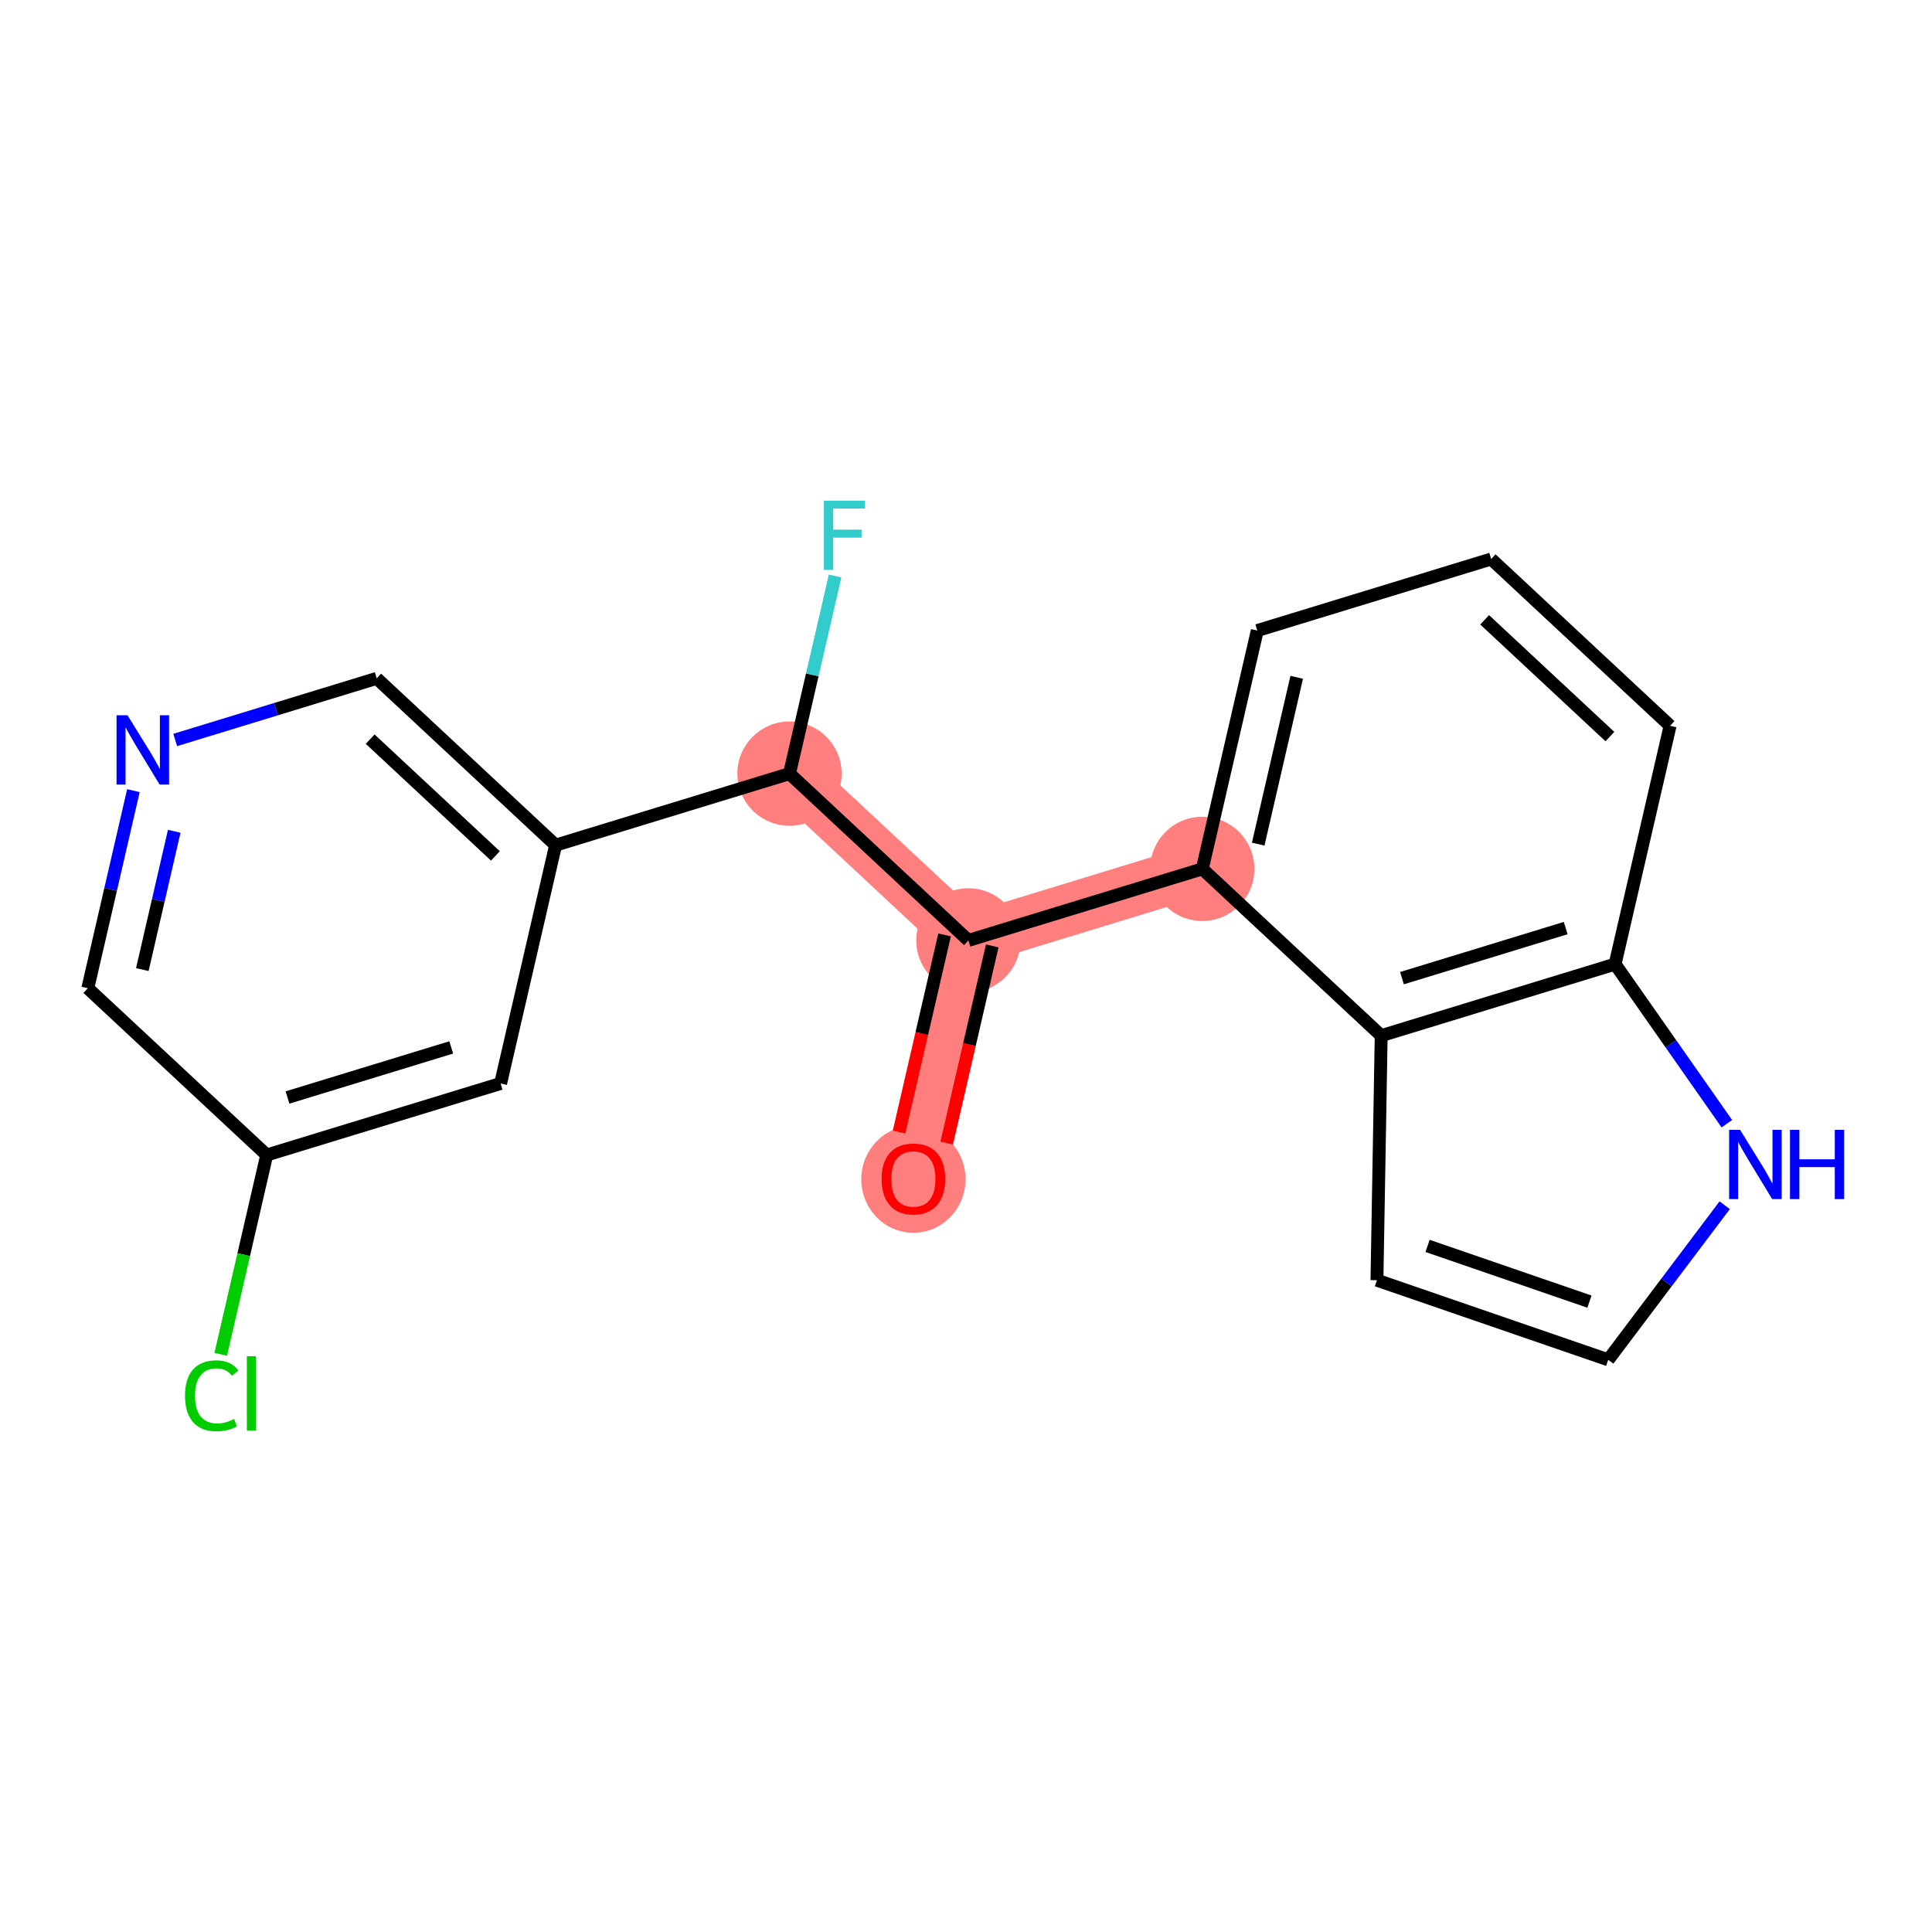 <?xml version='1.0' encoding='iso-8859-1'?>
<svg version='1.1' baseProfile='full'
              xmlns='http://www.w3.org/2000/svg'
                      xmlns:rdkit='http://www.rdkit.org/xml'
                      xmlns:xlink='http://www.w3.org/1999/xlink'
                  xml:space='preserve'
width='300px' height='300px' viewBox='0 0 300 300'>
<!-- END OF HEADER -->
<rect style='opacity:1.0;fill:#FFFFFF;stroke:none' width='300' height='300' x='0' y='0'> </rect>
<rect style='opacity:1.0;fill:#FFFFFF;stroke:none' width='300' height='300' x='0' y='0'> </rect>
<path d='M 141.833,183.033 L 150.372,146.026' style='fill:none;fill-rule:evenodd;stroke:#FF7F7F;stroke-width:8.1px;stroke-linecap:butt;stroke-linejoin:miter;stroke-opacity:1' />
<path d='M 150.372,146.026 L 186.691,134.918' style='fill:none;fill-rule:evenodd;stroke:#FF7F7F;stroke-width:8.1px;stroke-linecap:butt;stroke-linejoin:miter;stroke-opacity:1' />
<path d='M 150.372,146.026 L 122.593,120.127' style='fill:none;fill-rule:evenodd;stroke:#FF7F7F;stroke-width:8.1px;stroke-linecap:butt;stroke-linejoin:miter;stroke-opacity:1' />
<ellipse cx='141.833' cy='183.116' rx='7.596' ry='7.81'  style='fill:#FF7F7F;fill-rule:evenodd;stroke:#FF7F7F;stroke-width:1.0px;stroke-linecap:butt;stroke-linejoin:miter;stroke-opacity:1' />
<ellipse cx='150.372' cy='146.026' rx='7.596' ry='7.596'  style='fill:#FF7F7F;fill-rule:evenodd;stroke:#FF7F7F;stroke-width:1.0px;stroke-linecap:butt;stroke-linejoin:miter;stroke-opacity:1' />
<ellipse cx='186.691' cy='134.918' rx='7.596' ry='7.596'  style='fill:#FF7F7F;fill-rule:evenodd;stroke:#FF7F7F;stroke-width:1.0px;stroke-linecap:butt;stroke-linejoin:miter;stroke-opacity:1' />
<ellipse cx='122.593' cy='120.127' rx='7.596' ry='7.596'  style='fill:#FF7F7F;fill-rule:evenodd;stroke:#FF7F7F;stroke-width:1.0px;stroke-linecap:butt;stroke-linejoin:miter;stroke-opacity:1' />
<path class='bond-0 atom-0 atom-1' d='M 147.008,177.499 L 150.54,162.189' style='fill:none;fill-rule:evenodd;stroke:#FF0000;stroke-width:2.0px;stroke-linecap:butt;stroke-linejoin:miter;stroke-opacity:1' />
<path class='bond-0 atom-0 atom-1' d='M 150.54,162.189 L 154.073,146.88' style='fill:none;fill-rule:evenodd;stroke:#000000;stroke-width:2.0px;stroke-linecap:butt;stroke-linejoin:miter;stroke-opacity:1' />
<path class='bond-0 atom-0 atom-1' d='M 139.606,175.791 L 143.139,160.481' style='fill:none;fill-rule:evenodd;stroke:#FF0000;stroke-width:2.0px;stroke-linecap:butt;stroke-linejoin:miter;stroke-opacity:1' />
<path class='bond-0 atom-0 atom-1' d='M 143.139,160.481 L 146.672,145.172' style='fill:none;fill-rule:evenodd;stroke:#000000;stroke-width:2.0px;stroke-linecap:butt;stroke-linejoin:miter;stroke-opacity:1' />
<path class='bond-1 atom-1 atom-2' d='M 150.372,146.026 L 186.691,134.918' style='fill:none;fill-rule:evenodd;stroke:#000000;stroke-width:2.0px;stroke-linecap:butt;stroke-linejoin:miter;stroke-opacity:1' />
<path class='bond-10 atom-1 atom-11' d='M 150.372,146.026 L 122.593,120.127' style='fill:none;fill-rule:evenodd;stroke:#000000;stroke-width:2.0px;stroke-linecap:butt;stroke-linejoin:miter;stroke-opacity:1' />
<path class='bond-2 atom-2 atom-3' d='M 186.691,134.918 L 195.231,97.911' style='fill:none;fill-rule:evenodd;stroke:#000000;stroke-width:2.0px;stroke-linecap:butt;stroke-linejoin:miter;stroke-opacity:1' />
<path class='bond-2 atom-2 atom-3' d='M 195.374,131.075 L 201.352,105.17' style='fill:none;fill-rule:evenodd;stroke:#000000;stroke-width:2.0px;stroke-linecap:butt;stroke-linejoin:miter;stroke-opacity:1' />
<path class='bond-19 atom-10 atom-2' d='M 214.471,160.817 L 186.691,134.918' style='fill:none;fill-rule:evenodd;stroke:#000000;stroke-width:2.0px;stroke-linecap:butt;stroke-linejoin:miter;stroke-opacity:1' />
<path class='bond-3 atom-3 atom-4' d='M 195.231,97.911 L 231.55,86.803' style='fill:none;fill-rule:evenodd;stroke:#000000;stroke-width:2.0px;stroke-linecap:butt;stroke-linejoin:miter;stroke-opacity:1' />
<path class='bond-4 atom-4 atom-5' d='M 231.55,86.803 L 259.329,112.702' style='fill:none;fill-rule:evenodd;stroke:#000000;stroke-width:2.0px;stroke-linecap:butt;stroke-linejoin:miter;stroke-opacity:1' />
<path class='bond-4 atom-4 atom-5' d='M 230.537,96.244 L 249.983,114.373' style='fill:none;fill-rule:evenodd;stroke:#000000;stroke-width:2.0px;stroke-linecap:butt;stroke-linejoin:miter;stroke-opacity:1' />
<path class='bond-5 atom-5 atom-6' d='M 259.329,112.702 L 250.79,149.709' style='fill:none;fill-rule:evenodd;stroke:#000000;stroke-width:2.0px;stroke-linecap:butt;stroke-linejoin:miter;stroke-opacity:1' />
<path class='bond-6 atom-6 atom-7' d='M 250.79,149.709 L 259.468,162.1' style='fill:none;fill-rule:evenodd;stroke:#000000;stroke-width:2.0px;stroke-linecap:butt;stroke-linejoin:miter;stroke-opacity:1' />
<path class='bond-6 atom-6 atom-7' d='M 259.468,162.1 L 268.146,174.491' style='fill:none;fill-rule:evenodd;stroke:#0000FF;stroke-width:2.0px;stroke-linecap:butt;stroke-linejoin:miter;stroke-opacity:1' />
<path class='bond-21 atom-10 atom-6' d='M 214.471,160.817 L 250.79,149.709' style='fill:none;fill-rule:evenodd;stroke:#000000;stroke-width:2.0px;stroke-linecap:butt;stroke-linejoin:miter;stroke-opacity:1' />
<path class='bond-21 atom-10 atom-6' d='M 217.697,151.887 L 243.12,144.112' style='fill:none;fill-rule:evenodd;stroke:#000000;stroke-width:2.0px;stroke-linecap:butt;stroke-linejoin:miter;stroke-opacity:1' />
<path class='bond-7 atom-7 atom-8' d='M 267.81,187.146 L 258.767,199.149' style='fill:none;fill-rule:evenodd;stroke:#0000FF;stroke-width:2.0px;stroke-linecap:butt;stroke-linejoin:miter;stroke-opacity:1' />
<path class='bond-7 atom-7 atom-8' d='M 258.767,199.149 L 249.723,211.152' style='fill:none;fill-rule:evenodd;stroke:#000000;stroke-width:2.0px;stroke-linecap:butt;stroke-linejoin:miter;stroke-opacity:1' />
<path class='bond-8 atom-8 atom-9' d='M 249.723,211.152 L 213.812,198.791' style='fill:none;fill-rule:evenodd;stroke:#000000;stroke-width:2.0px;stroke-linecap:butt;stroke-linejoin:miter;stroke-opacity:1' />
<path class='bond-8 atom-8 atom-9' d='M 246.809,202.116 L 221.671,193.463' style='fill:none;fill-rule:evenodd;stroke:#000000;stroke-width:2.0px;stroke-linecap:butt;stroke-linejoin:miter;stroke-opacity:1' />
<path class='bond-9 atom-9 atom-10' d='M 213.812,198.791 L 214.471,160.817' style='fill:none;fill-rule:evenodd;stroke:#000000;stroke-width:2.0px;stroke-linecap:butt;stroke-linejoin:miter;stroke-opacity:1' />
<path class='bond-11 atom-11 atom-12' d='M 122.593,120.127 L 126.133,104.787' style='fill:none;fill-rule:evenodd;stroke:#000000;stroke-width:2.0px;stroke-linecap:butt;stroke-linejoin:miter;stroke-opacity:1' />
<path class='bond-11 atom-11 atom-12' d='M 126.133,104.787 L 129.673,89.447' style='fill:none;fill-rule:evenodd;stroke:#33CCCC;stroke-width:2.0px;stroke-linecap:butt;stroke-linejoin:miter;stroke-opacity:1' />
<path class='bond-12 atom-11 atom-13' d='M 122.593,120.127 L 86.274,131.234' style='fill:none;fill-rule:evenodd;stroke:#000000;stroke-width:2.0px;stroke-linecap:butt;stroke-linejoin:miter;stroke-opacity:1' />
<path class='bond-13 atom-13 atom-14' d='M 86.274,131.234 L 58.495,105.335' style='fill:none;fill-rule:evenodd;stroke:#000000;stroke-width:2.0px;stroke-linecap:butt;stroke-linejoin:miter;stroke-opacity:1' />
<path class='bond-13 atom-13 atom-14' d='M 76.928,132.905 L 57.482,114.776' style='fill:none;fill-rule:evenodd;stroke:#000000;stroke-width:2.0px;stroke-linecap:butt;stroke-linejoin:miter;stroke-opacity:1' />
<path class='bond-20 atom-19 atom-13' d='M 77.734,168.241 L 86.274,131.234' style='fill:none;fill-rule:evenodd;stroke:#000000;stroke-width:2.0px;stroke-linecap:butt;stroke-linejoin:miter;stroke-opacity:1' />
<path class='bond-14 atom-14 atom-15' d='M 58.495,105.335 L 42.85,110.12' style='fill:none;fill-rule:evenodd;stroke:#000000;stroke-width:2.0px;stroke-linecap:butt;stroke-linejoin:miter;stroke-opacity:1' />
<path class='bond-14 atom-14 atom-15' d='M 42.85,110.12 L 27.205,114.905' style='fill:none;fill-rule:evenodd;stroke:#0000FF;stroke-width:2.0px;stroke-linecap:butt;stroke-linejoin:miter;stroke-opacity:1' />
<path class='bond-15 atom-15 atom-16' d='M 20.716,122.77 L 17.176,138.11' style='fill:none;fill-rule:evenodd;stroke:#0000FF;stroke-width:2.0px;stroke-linecap:butt;stroke-linejoin:miter;stroke-opacity:1' />
<path class='bond-15 atom-15 atom-16' d='M 17.176,138.11 L 13.636,153.45' style='fill:none;fill-rule:evenodd;stroke:#000000;stroke-width:2.0px;stroke-linecap:butt;stroke-linejoin:miter;stroke-opacity:1' />
<path class='bond-15 atom-15 atom-16' d='M 27.055,129.08 L 24.578,139.818' style='fill:none;fill-rule:evenodd;stroke:#0000FF;stroke-width:2.0px;stroke-linecap:butt;stroke-linejoin:miter;stroke-opacity:1' />
<path class='bond-15 atom-15 atom-16' d='M 24.578,139.818 L 22.1,150.556' style='fill:none;fill-rule:evenodd;stroke:#000000;stroke-width:2.0px;stroke-linecap:butt;stroke-linejoin:miter;stroke-opacity:1' />
<path class='bond-16 atom-16 atom-17' d='M 13.636,153.45 L 41.416,179.349' style='fill:none;fill-rule:evenodd;stroke:#000000;stroke-width:2.0px;stroke-linecap:butt;stroke-linejoin:miter;stroke-opacity:1' />
<path class='bond-17 atom-17 atom-18' d='M 41.416,179.349 L 37.845,194.822' style='fill:none;fill-rule:evenodd;stroke:#000000;stroke-width:2.0px;stroke-linecap:butt;stroke-linejoin:miter;stroke-opacity:1' />
<path class='bond-17 atom-17 atom-18' d='M 37.845,194.822 L 34.275,210.295' style='fill:none;fill-rule:evenodd;stroke:#00CC00;stroke-width:2.0px;stroke-linecap:butt;stroke-linejoin:miter;stroke-opacity:1' />
<path class='bond-18 atom-17 atom-19' d='M 41.416,179.349 L 77.734,168.241' style='fill:none;fill-rule:evenodd;stroke:#000000;stroke-width:2.0px;stroke-linecap:butt;stroke-linejoin:miter;stroke-opacity:1' />
<path class='bond-18 atom-17 atom-19' d='M 44.642,170.419 L 70.065,162.644' style='fill:none;fill-rule:evenodd;stroke:#000000;stroke-width:2.0px;stroke-linecap:butt;stroke-linejoin:miter;stroke-opacity:1' />
<path  class='atom-0' d='M 136.895 183.063
Q 136.895 180.481, 138.171 179.037
Q 139.448 177.594, 141.833 177.594
Q 144.218 177.594, 145.494 179.037
Q 146.77 180.481, 146.77 183.063
Q 146.77 185.676, 145.479 187.165
Q 144.187 188.639, 141.833 188.639
Q 139.463 188.639, 138.171 187.165
Q 136.895 185.691, 136.895 183.063
M 141.833 187.423
Q 143.473 187.423, 144.355 186.329
Q 145.251 185.22, 145.251 183.063
Q 145.251 180.952, 144.355 179.888
Q 143.473 178.81, 141.833 178.81
Q 140.192 178.81, 139.296 179.873
Q 138.415 180.936, 138.415 183.063
Q 138.415 185.236, 139.296 186.329
Q 140.192 187.423, 141.833 187.423
' fill='#FF0000'/>
<path  class='atom-7' d='M 270.2 175.44
L 273.724 181.137
Q 274.073 181.699, 274.636 182.717
Q 275.198 183.735, 275.228 183.796
L 275.228 175.44
L 276.656 175.44
L 276.656 186.196
L 275.182 186.196
L 271.4 179.967
Q 270.959 179.238, 270.488 178.403
Q 270.032 177.567, 269.896 177.309
L 269.896 186.196
L 268.498 186.196
L 268.498 175.44
L 270.2 175.44
' fill='#0000FF'/>
<path  class='atom-7' d='M 277.947 175.44
L 279.406 175.44
L 279.406 180.013
L 284.905 180.013
L 284.905 175.44
L 286.364 175.44
L 286.364 186.196
L 284.905 186.196
L 284.905 181.228
L 279.406 181.228
L 279.406 186.196
L 277.947 186.196
L 277.947 175.44
' fill='#0000FF'/>
<path  class='atom-12' d='M 127.935 77.742
L 134.331 77.742
L 134.331 78.972
L 129.378 78.972
L 129.378 82.238
L 133.784 82.238
L 133.784 83.484
L 129.378 83.484
L 129.378 88.497
L 127.935 88.497
L 127.935 77.742
' fill='#33CCCC'/>
<path  class='atom-15' d='M 19.799 111.065
L 23.323 116.762
Q 23.673 117.324, 24.235 118.342
Q 24.797 119.36, 24.827 119.421
L 24.827 111.065
L 26.255 111.065
L 26.255 121.821
L 24.782 121.821
L 20.999 115.592
Q 20.558 114.863, 20.087 114.028
Q 19.631 113.192, 19.495 112.934
L 19.495 121.821
L 18.097 121.821
L 18.097 111.065
L 19.799 111.065
' fill='#0000FF'/>
<path  class='atom-18' d='M 28.728 216.729
Q 28.728 214.055, 29.974 212.657
Q 31.235 211.244, 33.62 211.244
Q 35.838 211.244, 37.023 212.809
L 36.02 213.63
Q 35.154 212.49, 33.62 212.49
Q 31.995 212.49, 31.129 213.584
Q 30.278 214.663, 30.278 216.729
Q 30.278 218.856, 31.159 219.949
Q 32.055 221.043, 33.787 221.043
Q 34.972 221.043, 36.355 220.329
L 36.78 221.469
Q 36.218 221.833, 35.367 222.046
Q 34.517 222.258, 33.575 222.258
Q 31.235 222.258, 29.974 220.83
Q 28.728 219.402, 28.728 216.729
' fill='#00CC00'/>
<path  class='atom-18' d='M 38.33 210.591
L 39.727 210.591
L 39.727 222.122
L 38.33 222.122
L 38.33 210.591
' fill='#00CC00'/>
</svg>
